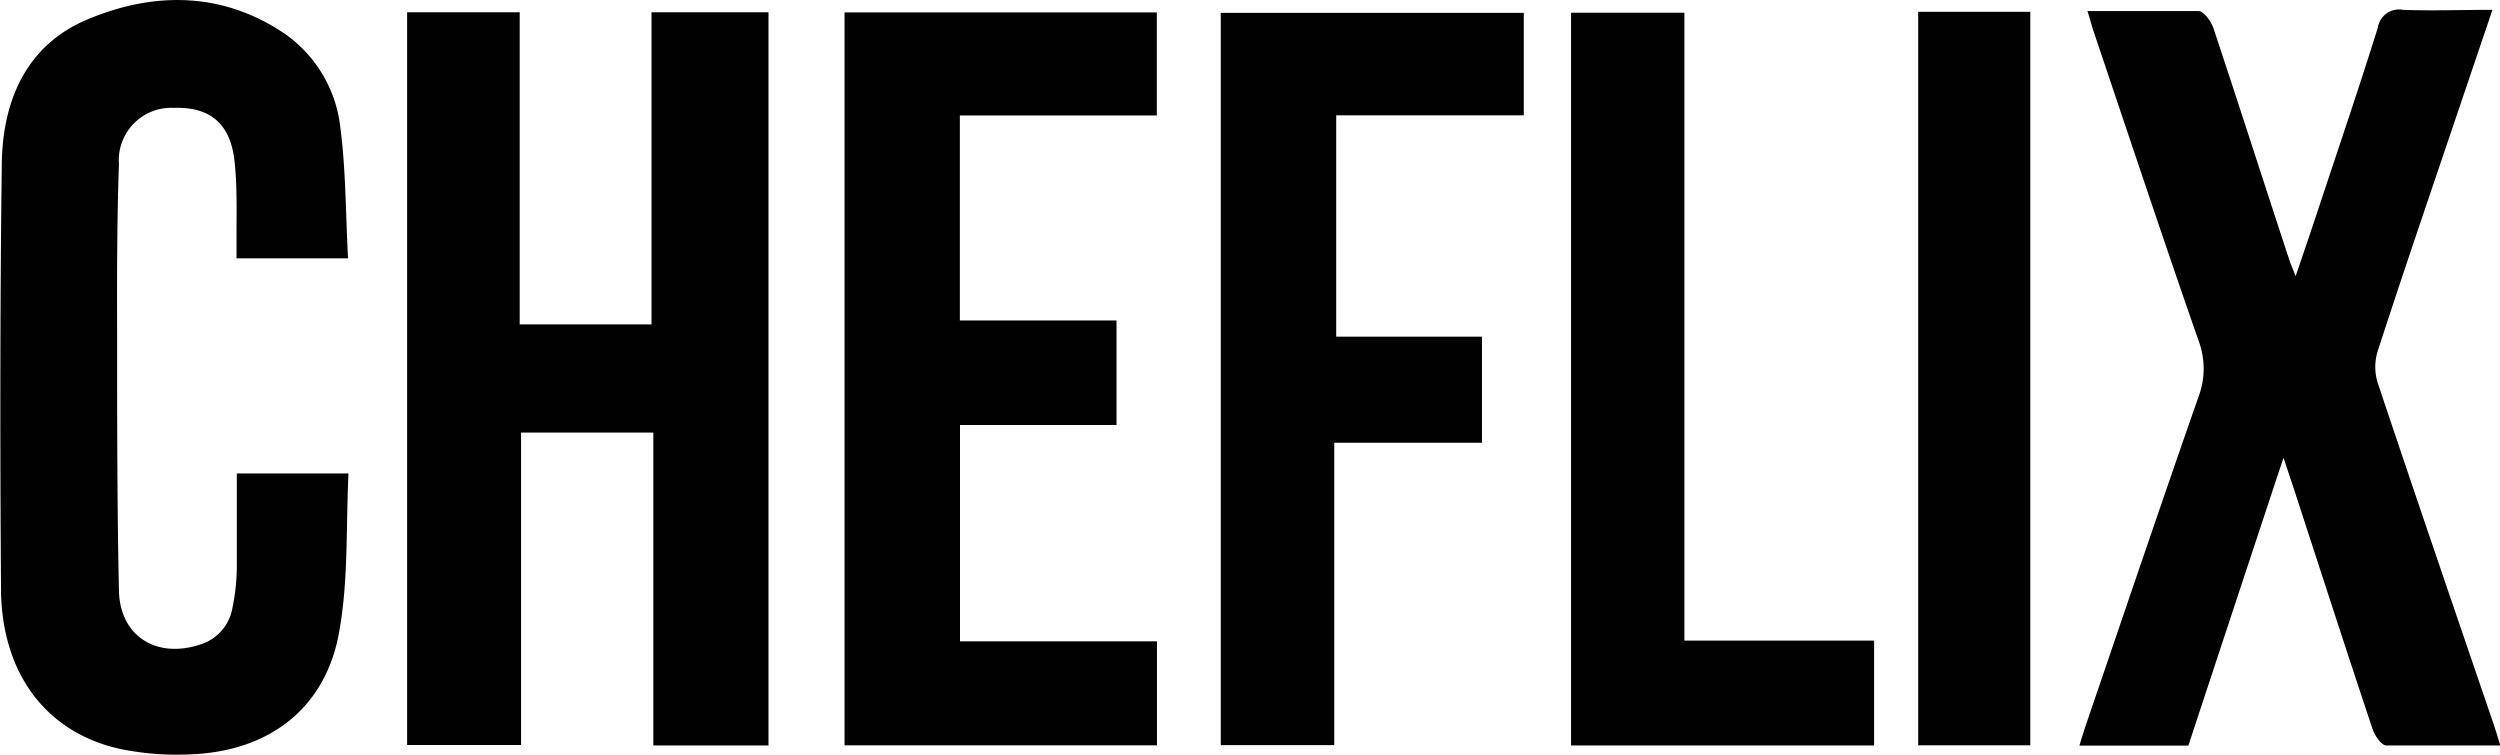 <svg id="Layer_1" data-name="Layer 1" xmlns="http://www.w3.org/2000/svg" viewBox="0 0 165 49.81"><g id="Hand-off"><g id="_11.12-Assets" data-name="11.12-Assets"><g id="Cheflix"><path id="Fill-1" d="M50.73,84.29H43.12V63.64H34.39V84.26H26.87V35.9H34.3V56.5H43V35.9h7.72V84.29" transform="translate(0 -35.09)" style="fill:#010101;fill-rule:evenodd"/><path id="Fill-2" d="M137.79,35.82c2.51,0,4.91,0,7.31,0,.36,0,.85.7,1,1.17,1.69,5.08,3.32,10.17,5,15.27.08.25.2.5.41,1.06.6-1.75,1.1-3.23,1.59-4.71,1.29-3.9,2.62-7.79,3.84-11.71a1.41,1.41,0,0,1,1.66-1.16c1.89.07,3.79,0,5.9,0l-3,8.86c-1.54,4.55-3.09,9.09-4.57,13.66a3.5,3.5,0,0,0,0,2.1c2.5,7.48,5.06,14.94,7.61,22.41.15.43.28.87.48,1.52-2.58,0-5.05,0-7.52,0-.33,0-.78-.67-.92-1.11-1.74-5.21-3.43-10.44-5.13-15.66l-.74-2.22c-2.17,6.55-4.22,12.76-6.28,19h-7.19c.14-.46.27-.88.4-1.28,2.48-7.25,4.93-14.51,7.46-21.74a5.24,5.24,0,0,0,0-3.72c-2.37-6.8-4.64-13.63-6.94-20.45-.13-.39-.23-.79-.39-1.3" transform="translate(0 -35.09)" style="fill:#010101;fill-rule:evenodd"/><path id="Fill-3" d="M23,52.14H15.61c0-.52,0-1,0-1.49,0-1.66.05-3.34-.14-5-.29-2.45-1.66-3.52-4-3.44a3.46,3.46,0,0,0-3.62,3.72c-.13,3.7-.13,7.4-.12,11.09,0,5.69,0,11.38.12,17.06.07,3,2.48,4.5,5.36,3.55a3.07,3.07,0,0,0,2.12-2.36,14.12,14.12,0,0,0,.3-2.75c0-2,0-4,0-6.18H23c-.17,3.5,0,7-.6,10.37-.86,5.09-4.61,8-9.91,8.17a18.71,18.71,0,0,1-4.42-.33c-4.83-1-7.87-4.78-8-10.31C0,64.78,0,55.29.12,45.82c.07-4.08,1.6-7.75,5.66-9.45,4.45-1.87,9-1.81,13.09,1a8.72,8.72,0,0,1,3.6,6.2c.36,2.77.34,5.59.5,8.54" transform="translate(0 -35.09)" style="fill:#010101;fill-rule:evenodd"/><path id="Fill-4" d="M63.36,56.24H73.69v6.9H63.36V77.42h13v6.86H55.74V35.91H76.35v6.8h-13V56.24" transform="translate(0 -35.09)" style="fill:#010101;fill-rule:evenodd"/><path id="Fill-5" d="M88.06,64.27v20H80.57V35.94h20V42.7H88.19V57.31h9.62v7H88.06" transform="translate(0 -35.09)" style="fill:#010101;fill-rule:evenodd"/><path id="Fill-6" d="M123.69,77.37v6.92h-20V35.93h7.48V77.37h12.51" transform="translate(0 -35.09)" style="fill:#010101;fill-rule:evenodd"/><path id="Fill-7" d="M126.62,35.87H134V84.28h-7.4V35.87" transform="translate(0 -35.09)" style="fill:#010101;fill-rule:evenodd"/></g></g></g></svg>